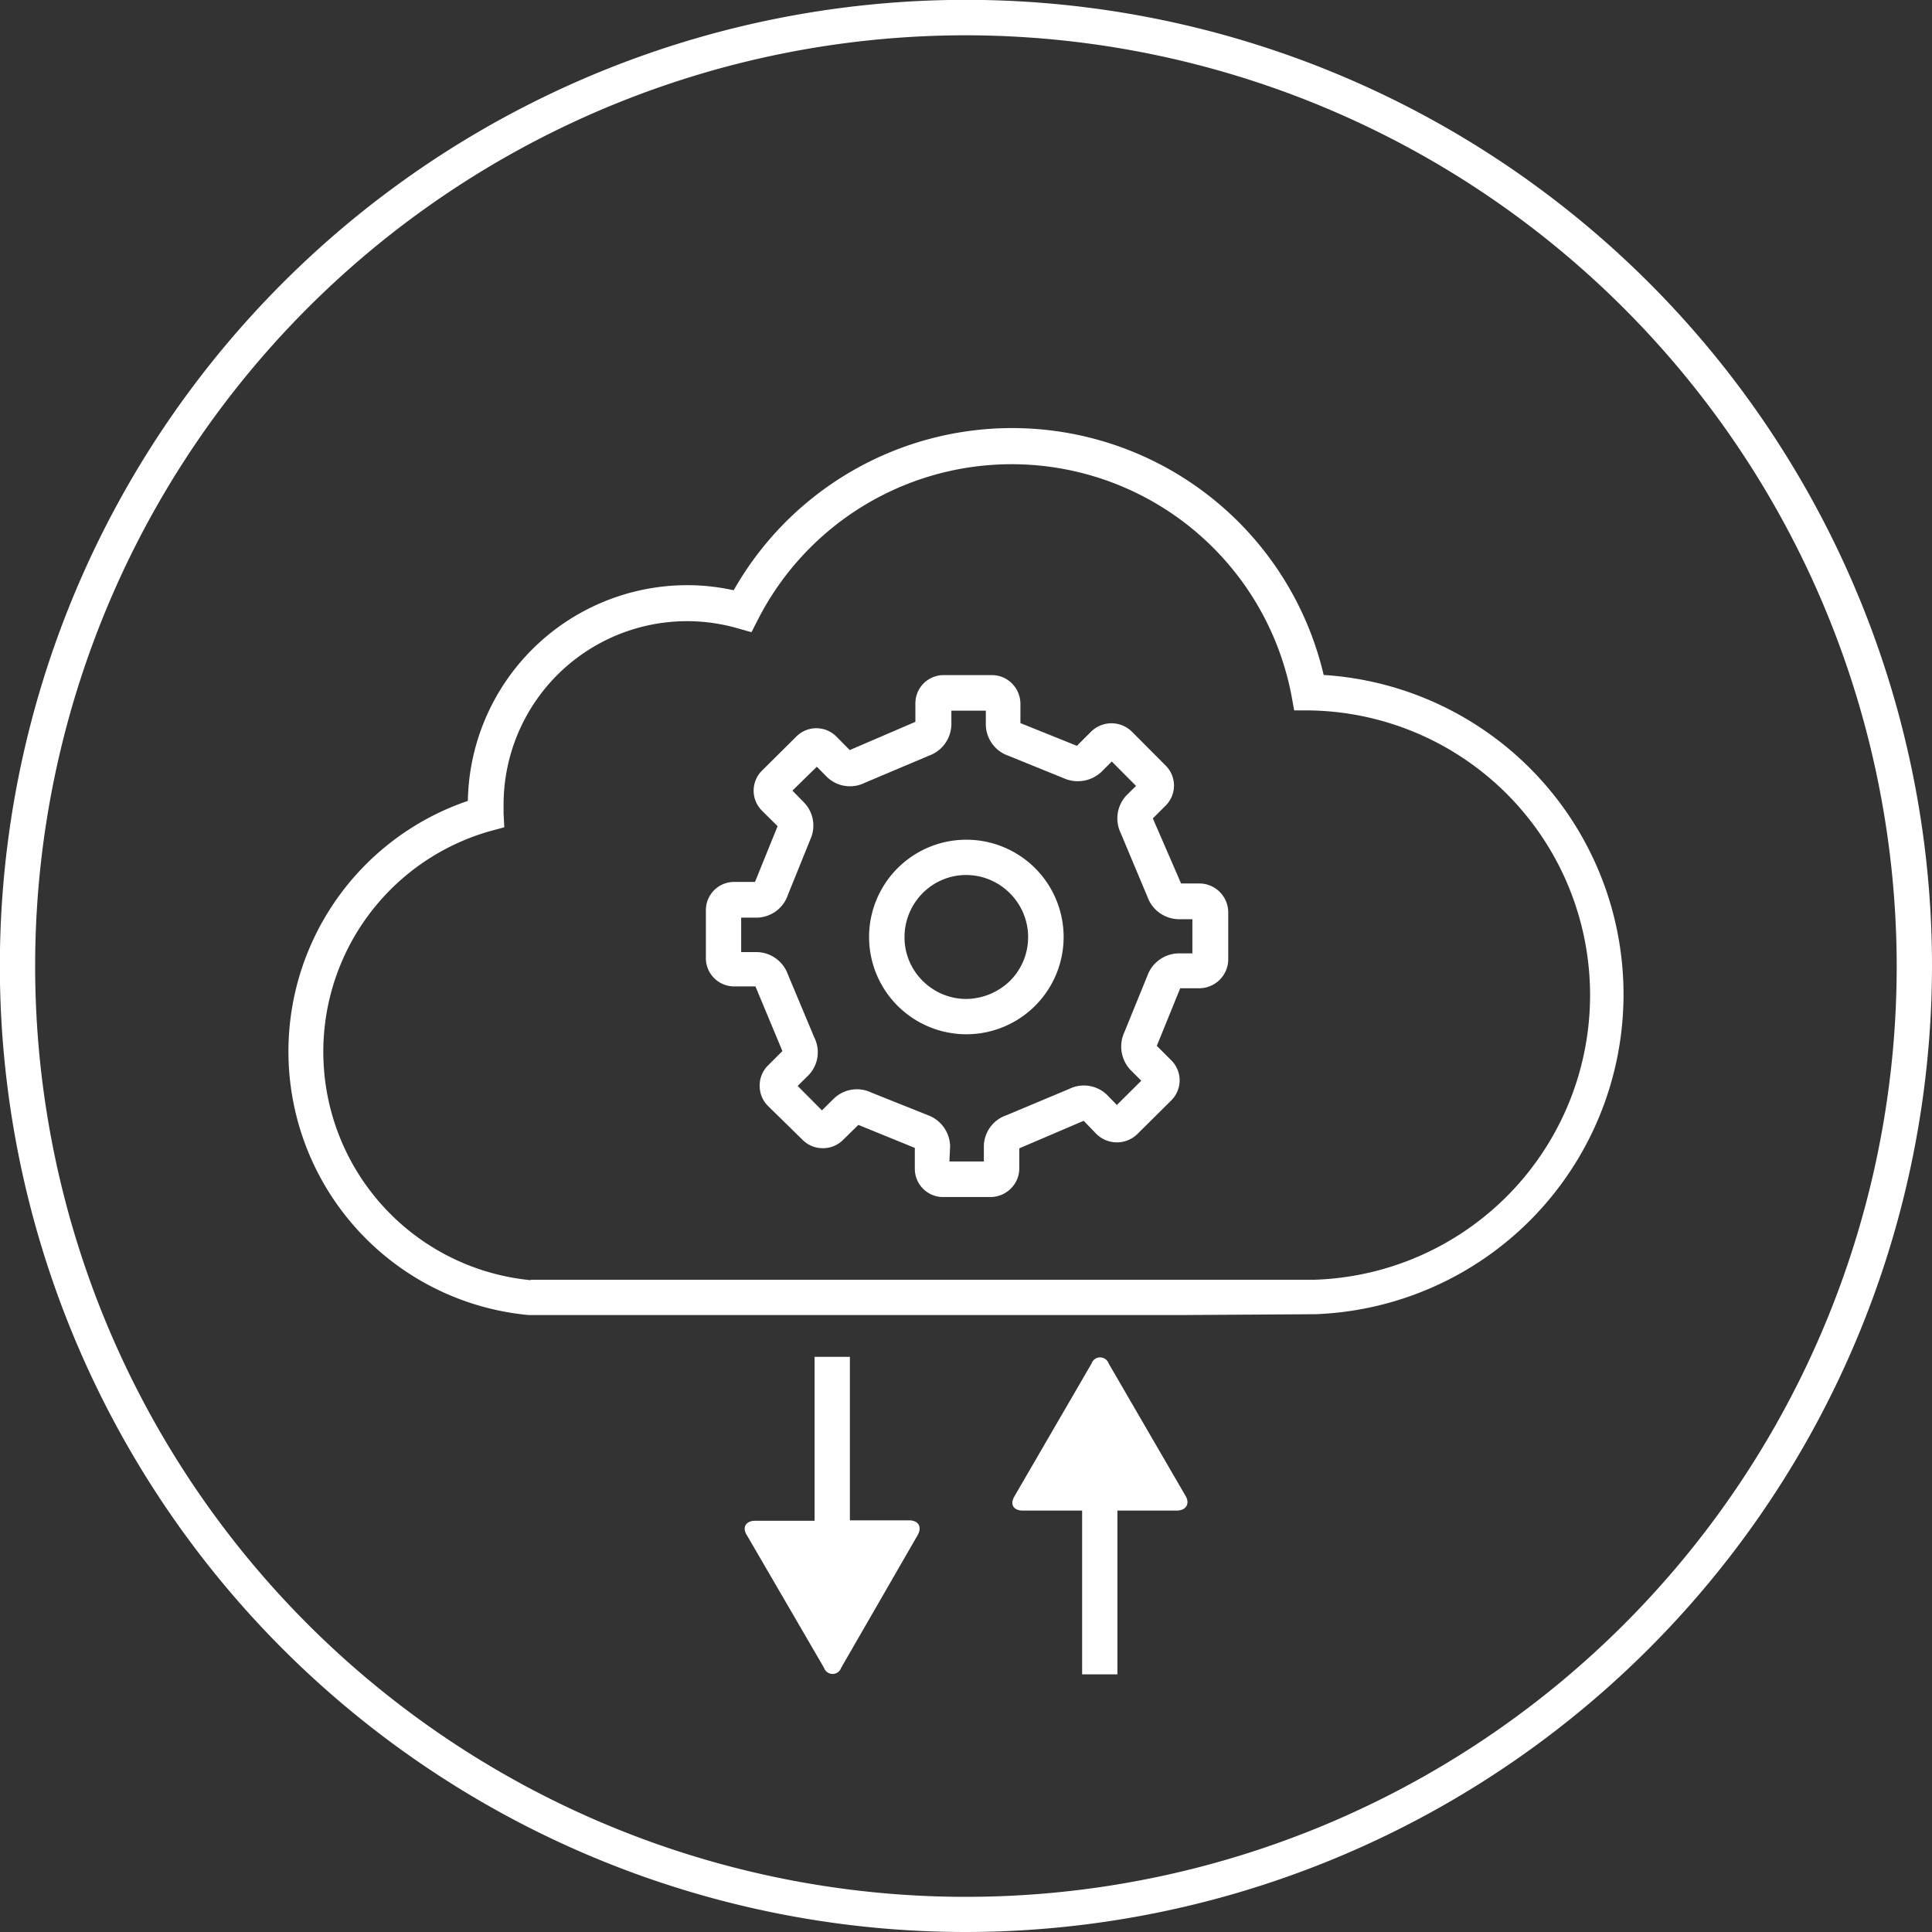<?xml version="1.0" encoding="UTF-8"?> <svg xmlns="http://www.w3.org/2000/svg" viewBox="0 0 136.85 136.85"><rect x="0" y="0" width="136.85" height="136.85" fill="#333333" stroke="none"/> <defs> <style>.cls-1{fill:#fff}</style> </defs> <title>management_dashboard_circle_white_1</title> <g id="Layer_2" data-name="Layer 2"> <g id="Layer_1-2" data-name="Layer 1"> <path class="cls-1" d="M68.42 136.85a68.43 68.43 0 1 1 68.43-68.43 68.5 68.5 0 0 1-68.43 68.43zm0-134.35a65.93 65.93 0 1 0 65.93 65.92A66 66 0 0 0 68.42 2.5z"></path> <path class="cls-1" d="M83.58 93.15H37.45a18.75 18.75 0 0 1-4.31-36.42 15.55 15.55 0 0 1 15.53-15.28 15.3 15.3 0 0 1 3.3.36 22.67 22.67 0 0 1 41.79 6 22.67 22.67 0 0 1-.61 45.28zm-46-2.5h55.48a20.17 20.17 0 0 0-.39-40.33h-1l-.18-1a20.18 20.18 0 0 0-37.79-5.46l-.47.92-1-.28a12.87 12.87 0 0 0-3.56-.5 13 13 0 0 0-13 13v.6l.05 1-1 .27a16.25 16.25 0 0 0 2.88 31.81zM64.39 107.69H60.2V96.11h-2.5v11.61h-4.2c-.67 0-.94.47-.61 1l5.48 9.42a.64.64 0 0 0 1.21 0l5.42-9.4c.33-.58.06-1.05-.61-1.05zM84 106l-5.47-9.42a.64.64 0 0 0-1.21 0L71.85 106c-.33.57-.06 1 .61 1h4.19v11.6h2.5V107h4.2c.65 0 .94-.47.65-1z"></path> <path class="cls-1" d="M70.15 84.79H66.8a2 2 0 0 1-2-2v-1.48l-4-1.63-1.08 1.06a2 2 0 0 1-1.44.59 2 2 0 0 1-1.45-.61l-2.43-2.38a2 2 0 0 1-.59-1.45 2 2 0 0 1 .61-1.44l1-1-1.91-4.58H52a2 2 0 0 1-2-2.05v-3.35a2 2 0 0 1 2.05-2h1.43l1.6-3.95L54 57.45a2 2 0 0 1 0-2.89l2.38-2.36a2 2 0 0 1 2.89 0l.92.93 4.65-2v-1.31a2 2 0 0 1 2.06-2h3.35a2 2 0 0 1 1.44.6 2.06 2.06 0 0 1 .59 1.45v1.35l4 1.61 1-1a2.06 2.06 0 0 1 2.9 0l2.36 2.37a2 2 0 0 1 0 2.89l-.88.88 2 4.61H85a2.05 2.05 0 0 1 2 2.06V68a2.06 2.06 0 0 1-2 2h-1.4l-1.66 4.08 1 1a2 2 0 0 1 0 2.89l-2.38 2.36a2.07 2.07 0 0 1-2.89 0l-.91-.94-4.56 1.95v1.41a2 2 0 0 1-.6 1.44 2.06 2.06 0 0 1-1.45.6zm-.46-2.05zm-2.44-.47h2.44v-1.08A2.35 2.35 0 0 1 71.28 79l4.46-1.87a2.35 2.35 0 0 1 2.66.41l.71.73 1.73-1.72-.77-.77a2.42 2.42 0 0 1-.43-2.66l1.63-4a2.4 2.4 0 0 1 2.19-1.59h1v-2.42h-1a2.39 2.39 0 0 1-2.18-1.58L79.38 59a2.38 2.38 0 0 1 .42-2.67l.67-.66-1.72-1.73-.74.74a2.44 2.44 0 0 1-2.67.44l-3.92-1.59a2.37 2.37 0 0 1-1.59-2.19v-1h-2.44v1a2.4 2.4 0 0 1-1.57 2.18l-4.57 1.93a2.35 2.35 0 0 1-2.66-.4l-.73-.74L56.13 56l.81.83a2.36 2.36 0 0 1 .45 2.65l-1.57 3.88A2.37 2.37 0 0 1 53.63 65H52.5v2.44h1.12A2.38 2.38 0 0 1 55.8 69l1.88 4.49a2.34 2.34 0 0 1-.4 2.66l-.78.77 1.72 1.73.84-.83a2.36 2.36 0 0 1 2.66-.43l4 1.6a2.4 2.4 0 0 1 1.58 2.2zm-6.43-2.68zM57.89 79zm.64 0zm22.63-2.73zM52 65zm1.59-2.5zm1.53-3.87zm.65-2.26zm25-.34zm-25-.31zm22.62-2.08zm-6.1-2.27zm-7.44 0zm5.41-1zm-3.36 0zm1.55 22.89a6.89 6.89 0 0 1 0-13.78 6.89 6.89 0 0 1 0 13.78zm0-11.28a4.33 4.33 0 0 0-3.08 1.27 4.41 4.41 0 0 0-1.3 3.1 4.32 4.32 0 0 0 1.27 3.11 4.37 4.37 0 0 0 3.1 1.3 4.53 4.53 0 0 0 3.1-1.28 4.38 4.38 0 0 0 0-6.2 4.37 4.37 0 0 0-3.09-1.3z"></path> </g> </g> </svg> 
